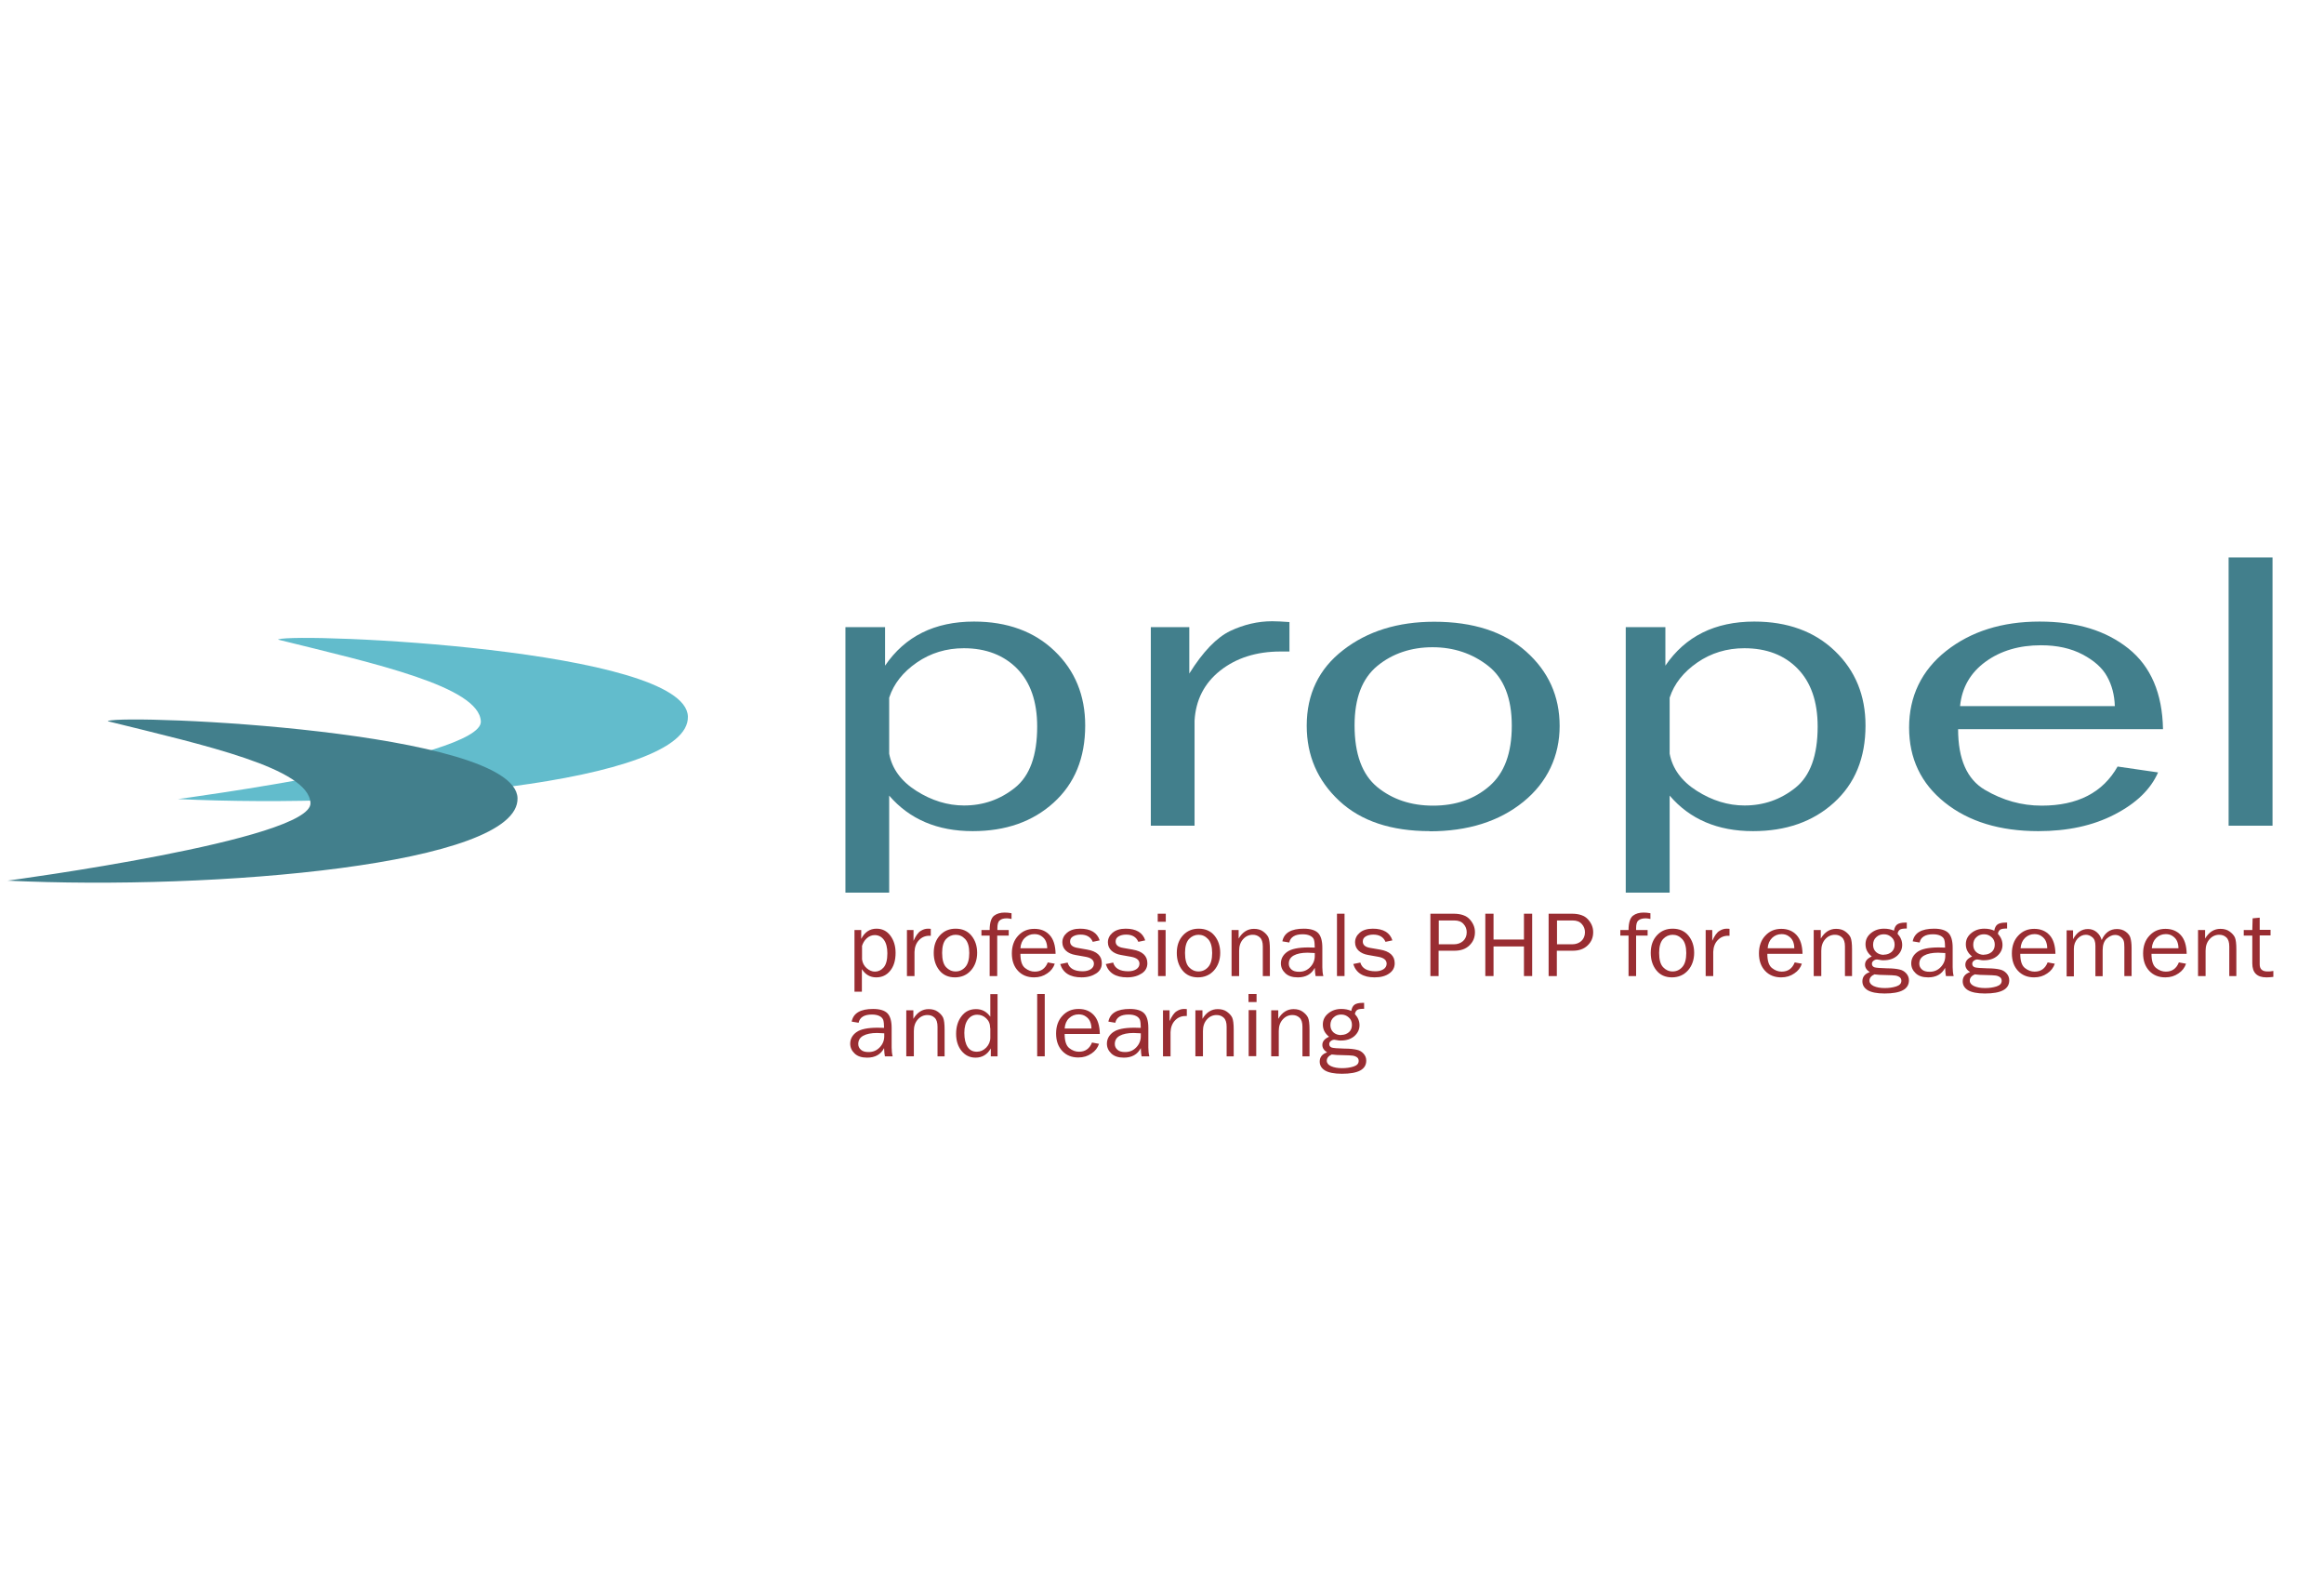 <?xml version="1.0" encoding="UTF-8"?> <svg xmlns="http://www.w3.org/2000/svg" id="Sustain" width="1.96in" height="1.33in" viewBox="0 0 141.32 95.62"><polyline points="-33.34 0 174.11 0 174.11 95.62 -33.34 95.62" fill="none"></polyline><path d="M16.92,38.73s0,0,0,0c1.25-.42,24.78.58,24.91,4.69.13,4.06-18.48,5.62-31.01,5.02,0,0,18.53-2.47,18.42-4.72-.1-2.12-6.42-3.51-12.32-4.97Z" fill="#62bccc"></path><path d="M6.56,43.69s0,0,0,0c1.25-.42,24.78.58,24.91,4.69.13,4.06-18.48,5.62-31.01,5.02,0,0,18.53-2.47,18.42-4.72-.1-2.12-6.42-3.51-12.32-4.97Z" fill="#427f8c"></path><path d="M54.07,54.13h-2.66v-16.14h2.41v2.34c1.21-1.78,3.01-2.68,5.41-2.68,2.02,0,3.66.6,4.9,1.79,1.24,1.19,1.86,2.7,1.86,4.53,0,1.97-.64,3.53-1.92,4.69-1.28,1.16-2.92,1.73-4.92,1.73-2.15,0-3.84-.72-5.08-2.16v5.9ZM54.07,42.28v3.4c.17.91.72,1.67,1.65,2.26.93.59,1.9.89,2.9.89,1.17,0,2.2-.36,3.1-1.08s1.35-1.96,1.35-3.72c0-1.52-.41-2.69-1.22-3.52-.81-.82-1.9-1.24-3.24-1.24-1.06,0-2.02.29-2.86.87-.84.58-1.4,1.29-1.67,2.11Z" fill="#427f8c"></path><path d="M72.64,50.06h-2.66v-12.07h2.34v2.82c.83-1.33,1.66-2.19,2.49-2.59.83-.39,1.68-.59,2.55-.59.27,0,.62.02,1.05.05v1.79h-.54c-1.47,0-2.69.39-3.67,1.16-.97.77-1.49,1.79-1.56,3.05v6.38Z" fill="#427f8c"></path><path d="M86.95,50.39c-2.35,0-4.19-.61-5.51-1.84-1.32-1.23-1.98-2.75-1.98-4.57,0-1.92.74-3.46,2.22-4.6,1.48-1.15,3.33-1.72,5.53-1.72,2.36,0,4.23.6,5.59,1.81,1.36,1.21,2.04,2.72,2.04,4.53s-.74,3.42-2.21,4.61c-1.47,1.19-3.37,1.79-5.7,1.79ZM87.15,48.84c1.36,0,2.5-.39,3.41-1.18.92-.79,1.37-2.01,1.37-3.68s-.48-2.89-1.44-3.64-2.09-1.13-3.38-1.13-2.44.38-3.36,1.14c-.92.76-1.38,1.96-1.38,3.61,0,1.74.46,2.99,1.38,3.75.92.75,2.05,1.13,3.39,1.13Z" fill="#427f8c"></path><path d="M101.53,54.13h-2.67v-16.14h2.41v2.34c1.21-1.78,3.01-2.68,5.41-2.68,2.02,0,3.66.6,4.9,1.79,1.24,1.19,1.86,2.7,1.86,4.53,0,1.97-.64,3.53-1.92,4.69-1.28,1.16-2.92,1.73-4.92,1.73-2.15,0-3.84-.72-5.07-2.16v5.9ZM101.53,42.28v3.4c.17.91.72,1.67,1.65,2.26.93.59,1.9.89,2.9.89,1.17,0,2.2-.36,3.1-1.08.9-.72,1.35-1.96,1.35-3.72,0-1.52-.41-2.69-1.22-3.52s-1.9-1.24-3.24-1.24c-1.06,0-2.02.29-2.86.87-.84.58-1.4,1.29-1.67,2.11Z" fill="#427f8c"></path><path d="M128.75,46.46l2.48.36c-.45,1.03-1.33,1.88-2.65,2.56-1.31.68-2.86,1.01-4.63,1.01-2.34,0-4.24-.58-5.69-1.74-1.45-1.16-2.17-2.68-2.17-4.56s.75-3.47,2.26-4.66c1.5-1.18,3.39-1.78,5.67-1.78s4.04.55,5.41,1.64c1.36,1.09,2.06,2.72,2.1,4.9h-12.46c0,1.82.54,3.05,1.63,3.69,1.09.64,2.23.96,3.45.96,2.18,0,3.72-.79,4.62-2.38ZM128.6,42.79c-.02-.68-.18-1.28-.47-1.8-.29-.53-.79-.97-1.49-1.34-.7-.37-1.54-.56-2.53-.56-1.32,0-2.45.33-3.37,1-.92.67-1.44,1.57-1.55,2.7h9.42Z" fill="#427f8c"></path><path d="M138.19,50.06h-2.67v-16.31h2.67v16.31Z" fill="#427f8c"></path><path d="M52.42,60.15h-.46v-3.75h.41v.54c.21-.41.52-.62.93-.62.35,0,.63.14.84.42.21.28.32.63.32,1.05,0,.46-.11.82-.33,1.09-.22.27-.5.4-.85.4-.37,0-.66-.17-.87-.5v1.37ZM52.42,57.4v.79c.03.21.12.39.28.53.16.14.33.21.5.21.2,0,.38-.08.53-.25.15-.17.23-.45.23-.86,0-.35-.07-.63-.21-.82s-.33-.29-.56-.29c-.18,0-.35.07-.49.2s-.24.3-.29.49Z" fill="#992d32"></path><path d="M55.61,59.2h-.46v-2.8h.4v.66c.14-.31.28-.51.43-.6.14-.09.29-.14.44-.14.05,0,.11,0,.18.01v.42h-.09c-.25,0-.46.09-.63.27s-.26.42-.27.71v1.48Z" fill="#992d32"></path><path d="M58.07,59.28c-.4,0-.72-.14-.95-.43-.23-.29-.34-.64-.34-1.06,0-.45.13-.8.38-1.07s.57-.4.95-.4c.41,0,.73.14.96.42.23.28.35.63.35,1.05s-.13.79-.38,1.07c-.25.28-.58.42-.98.42ZM58.11,58.92c.23,0,.43-.09.59-.27.16-.18.24-.47.24-.85s-.08-.67-.25-.85-.36-.26-.58-.26-.42.09-.58.26-.24.46-.24.84c0,.41.08.7.24.87s.35.26.58.26Z" fill="#992d32"></path><path d="M61.34,56.4v.34h-.7v2.46h-.46v-2.46h-.5v-.34h.5c0-.45.1-.74.27-.87.17-.13.39-.19.64-.19.12,0,.26.01.42.04v.35c-.1-.02-.19-.04-.28-.04-.2,0-.35.04-.44.13-.1.08-.14.24-.14.47v.11h.7Z" fill="#992d32"></path><path d="M63.71,58.37l.43.08c-.08.24-.23.44-.46.59-.23.16-.49.24-.8.24-.4,0-.73-.13-.98-.4-.25-.27-.37-.62-.37-1.06s.13-.81.39-1.08c.26-.28.58-.41.98-.41s.7.13.93.38c.23.25.35.63.36,1.14h-2.14c0,.42.09.71.28.86.19.15.38.22.59.22.38,0,.64-.18.79-.55ZM63.68,57.51c0-.16-.03-.3-.08-.42-.05-.12-.14-.23-.26-.31-.12-.09-.27-.13-.44-.13-.23,0-.42.08-.58.23s-.25.36-.27.63h1.62Z" fill="#992d32"></path><path d="M64.48,58.47l.44-.09c.1.35.4.53.92.53.19,0,.35-.04.48-.12.13-.08.2-.2.2-.34,0-.22-.17-.36-.5-.42l-.62-.11c-.24-.04-.44-.13-.58-.26s-.22-.3-.22-.51c0-.23.1-.43.29-.59.2-.16.46-.24.79-.24.64,0,1.04.24,1.19.71l-.42.09c-.12-.29-.37-.44-.74-.44-.19,0-.34.04-.46.11s-.18.17-.18.31c0,.21.15.34.46.39l.57.1c.6.1.9.38.9.83,0,.26-.11.47-.34.62s-.52.24-.89.24c-.7,0-1.13-.27-1.3-.81Z" fill="#992d32"></path><path d="M67.25,58.47l.44-.09c.1.35.4.53.92.53.19,0,.35-.04.48-.12.13-.08.2-.2.2-.34,0-.22-.17-.36-.5-.42l-.62-.11c-.24-.04-.44-.13-.58-.26s-.22-.3-.22-.51c0-.23.1-.43.29-.59.2-.16.46-.24.79-.24.64,0,1.04.24,1.19.71l-.42.09c-.12-.29-.37-.44-.74-.44-.19,0-.34.04-.46.11s-.18.17-.18.31c0,.21.15.34.46.39l.57.1c.6.1.9.38.9.83,0,.26-.11.47-.34.62s-.52.24-.89.24c-.7,0-1.13-.27-1.3-.81Z" fill="#992d32"></path><path d="M70.89,55.41v.49h-.49v-.49h.49ZM70.88,56.4v2.8h-.46v-2.8h.46Z" fill="#992d32"></path><path d="M72.85,59.28c-.4,0-.72-.14-.95-.43s-.34-.64-.34-1.06c0-.45.13-.8.38-1.07s.57-.4.95-.4c.41,0,.73.14.96.42.23.28.35.63.35,1.05s-.13.79-.38,1.07c-.25.28-.58.42-.98.42ZM72.88,58.92c.23,0,.43-.09.59-.27.16-.18.24-.47.24-.85s-.08-.67-.25-.85-.36-.26-.58-.26-.42.09-.58.26c-.16.18-.24.46-.24.84,0,.41.08.7.24.87.16.17.35.26.58.26Z" fill="#992d32"></path><path d="M77.22,59.2h-.43v-1.8c0-.26-.06-.44-.18-.55-.12-.11-.26-.16-.43-.16-.23,0-.43.09-.59.27-.16.18-.24.41-.24.7v1.54h-.46v-2.8h.43v.52c.24-.4.55-.59.93-.59.22,0,.41.05.56.16.15.11.26.23.32.36.06.14.09.38.09.73v1.62Z" fill="#992d32"></path><path d="M80.45,59.2h-.45c-.02-.09-.04-.26-.05-.5-.2.39-.55.58-1.03.58-.33,0-.58-.08-.76-.25-.18-.17-.27-.37-.27-.6,0-.28.13-.52.38-.7s.68-.27,1.29-.27c.08,0,.21,0,.39.01,0-.22-.02-.38-.05-.48s-.11-.18-.23-.24c-.12-.06-.27-.09-.46-.09-.46,0-.74.17-.81.5l-.42-.07c.1-.52.54-.77,1.3-.77.41,0,.7.09.87.26.17.17.26.47.26.89v1.19c0,.2.02.38.06.54ZM79.94,57.8c-.19-.01-.33-.02-.43-.02-.36,0-.64.06-.84.17-.2.11-.3.28-.3.5,0,.14.05.25.16.35.11.1.26.14.47.14.28,0,.5-.1.68-.29.18-.19.27-.42.27-.67,0-.05,0-.11,0-.18Z" fill="#992d32"></path><path d="M81.76,59.2h-.46v-3.79h.46v3.79Z" fill="#992d32"></path><path d="M82.28,58.47l.44-.09c.1.35.41.53.92.53.19,0,.35-.04.48-.12.13-.08.2-.2.2-.34,0-.22-.17-.36-.5-.42l-.62-.11c-.24-.04-.44-.13-.58-.26-.14-.13-.22-.3-.22-.51,0-.23.1-.43.29-.59s.46-.24.79-.24c.64,0,1.04.24,1.19.71l-.42.09c-.12-.29-.37-.44-.74-.44-.19,0-.34.04-.46.11-.12.07-.18.17-.18.31,0,.21.15.34.46.39l.58.1c.6.1.9.38.9.83,0,.26-.11.47-.33.62-.22.16-.52.24-.89.24-.7,0-1.13-.27-1.3-.81Z" fill="#992d32"></path><path d="M87.48,59.2h-.5v-3.79h1.41c.44,0,.77.11.98.34s.32.49.32.78c0,.33-.11.59-.34.81s-.53.32-.9.32h-.97v1.54ZM87.48,57.27h.92c.24,0,.42-.07.57-.2.14-.13.22-.31.22-.53,0-.19-.06-.36-.19-.5-.13-.15-.31-.22-.56-.22h-.95v1.46Z" fill="#992d32"></path><path d="M93.17,59.2h-.5v-1.8h-1.85v1.8h-.5v-3.79h.5v1.57h1.85v-1.57h.5v3.79Z" fill="#992d32"></path><path d="M94.67,59.2h-.5v-3.79h1.41c.44,0,.77.11.98.34s.32.49.32.78c0,.33-.11.59-.34.81s-.53.32-.9.32h-.97v1.54ZM94.67,57.27h.92c.24,0,.42-.07.57-.2.14-.13.22-.31.22-.53,0-.19-.06-.36-.19-.5-.13-.15-.31-.22-.56-.22h-.95v1.46Z" fill="#992d32"></path><path d="M100.19,56.4v.34h-.7v2.46h-.46v-2.46h-.5v-.34h.5c0-.45.1-.74.27-.87.17-.13.39-.19.64-.19.12,0,.26.01.42.04v.35c-.1-.02-.19-.04-.28-.04-.2,0-.35.04-.45.13-.1.08-.14.24-.14.47v.11h.7Z" fill="#992d32"></path><path d="M101.67,59.28c-.4,0-.72-.14-.95-.43s-.34-.64-.34-1.06c0-.45.13-.8.38-1.07s.57-.4.95-.4c.41,0,.73.14.96.42.23.28.35.63.35,1.05s-.13.79-.38,1.07c-.25.28-.58.42-.98.42ZM101.71,58.92c.23,0,.43-.09.59-.27.16-.18.24-.47.24-.85s-.08-.67-.25-.85-.36-.26-.58-.26-.42.09-.58.26c-.16.18-.24.46-.24.84,0,.41.08.7.24.87.16.17.35.26.58.26Z" fill="#992d32"></path><path d="M104.18,59.2h-.46v-2.8h.4v.66c.14-.31.28-.51.43-.6.14-.09.29-.14.44-.14.05,0,.11,0,.18.01v.42h-.09c-.25,0-.46.09-.63.27-.17.18-.26.42-.27.71v1.48Z" fill="#992d32"></path><path d="M109.14,58.37l.43.08c-.08.24-.23.44-.46.59-.23.16-.49.24-.8.24-.4,0-.73-.13-.98-.4s-.37-.62-.37-1.06.13-.81.39-1.08c.26-.28.58-.41.97-.41s.7.13.93.38c.23.25.35.63.36,1.14h-2.14c0,.42.09.71.28.86.19.15.38.22.59.22.38,0,.64-.18.79-.55ZM109.11,57.51c0-.16-.03-.3-.08-.42-.05-.12-.14-.23-.26-.31-.12-.09-.27-.13-.43-.13-.23,0-.42.08-.58.23-.16.16-.25.36-.27.63h1.62Z" fill="#992d32"></path><path d="M112.62,59.2h-.43v-1.8c0-.26-.06-.44-.18-.55-.12-.11-.26-.16-.43-.16-.23,0-.43.09-.59.27-.16.18-.24.41-.24.7v1.54h-.46v-2.8h.43v.52c.24-.4.55-.59.93-.59.22,0,.41.05.56.16.15.11.26.23.32.36.06.14.09.38.09.73v1.62Z" fill="#992d32"></path><path d="M115.95,55.96v.35c-.21,0-.35.02-.42.07-.07.05-.12.13-.14.25.19.21.28.43.28.68s-.1.47-.31.66c-.21.18-.48.27-.83.27-.08,0-.15,0-.2-.02-.11-.02-.17-.03-.2-.03-.05,0-.12.02-.19.07-.07.05-.11.11-.11.19,0,.11.05.18.16.22.11.03.36.05.76.06.34,0,.58.03.75.07.16.03.3.11.41.23.11.12.17.26.17.43,0,.54-.49.8-1.48.8-.47,0-.81-.07-1.03-.2-.21-.13-.32-.31-.32-.54,0-.27.15-.46.45-.56-.19-.12-.29-.27-.29-.45,0-.22.14-.38.41-.5-.25-.2-.38-.44-.38-.74,0-.28.11-.5.33-.68.22-.18.48-.27.8-.27.22,0,.42.04.6.12.03-.18.1-.31.2-.38s.27-.11.48-.11c.02,0,.06,0,.11,0ZM114,59.09c-.21.09-.32.22-.32.39,0,.14.09.25.26.33.18.08.4.12.67.12.25,0,.48-.03.7-.1.21-.07.31-.18.31-.34,0-.09-.03-.16-.09-.21-.06-.05-.15-.09-.26-.11-.11-.01-.3-.03-.56-.03-.32,0-.56-.02-.71-.04ZM114.55,57.9c.2,0,.35-.06.48-.17.12-.11.18-.26.18-.44s-.06-.34-.19-.45c-.13-.12-.28-.18-.46-.18s-.33.05-.46.17c-.13.11-.2.27-.2.47,0,.18.06.33.18.44.12.11.28.17.48.17Z" fill="#992d32"></path><path d="M118.78,59.2h-.45c-.02-.09-.04-.26-.05-.5-.2.39-.55.58-1.03.58-.33,0-.58-.08-.76-.25-.18-.17-.27-.37-.27-.6,0-.28.13-.52.38-.7s.68-.27,1.29-.27c.08,0,.21,0,.39.01,0-.22-.02-.38-.05-.48s-.11-.18-.23-.24c-.12-.06-.27-.09-.46-.09-.46,0-.74.17-.81.5l-.42-.07c.1-.52.54-.77,1.3-.77.41,0,.7.09.87.26.17.17.26.47.26.89v1.19c0,.2.02.38.06.54ZM118.28,57.8c-.19-.01-.33-.02-.43-.02-.36,0-.64.06-.84.17-.2.11-.3.28-.3.5,0,.14.05.25.16.35.11.1.26.14.47.14.28,0,.5-.1.68-.29.18-.19.27-.42.27-.67,0-.05,0-.11,0-.18Z" fill="#992d32"></path><path d="M122.05,55.96v.35c-.21,0-.35.02-.42.07-.07.05-.12.13-.14.25.19.21.28.43.28.68s-.1.47-.31.66c-.21.18-.48.27-.83.27-.08,0-.15,0-.2-.02-.11-.02-.17-.03-.2-.03-.05,0-.12.02-.19.07-.07.05-.11.11-.11.19,0,.11.05.18.16.22.11.03.36.05.76.06.34,0,.58.03.75.07.16.03.3.11.41.23.11.12.17.26.17.43,0,.54-.49.8-1.48.8-.47,0-.81-.07-1.03-.2-.21-.13-.32-.31-.32-.54,0-.27.15-.46.45-.56-.19-.12-.29-.27-.29-.45,0-.22.14-.38.41-.5-.25-.2-.38-.44-.38-.74,0-.28.11-.5.33-.68.22-.18.48-.27.8-.27.22,0,.42.04.6.12.03-.18.1-.31.2-.38s.27-.11.48-.11c.02,0,.06,0,.11,0ZM120.1,59.09c-.21.09-.32.22-.32.39,0,.14.09.25.26.33.18.08.4.12.67.12.25,0,.48-.03.7-.1.21-.07.31-.18.31-.34,0-.09-.03-.16-.09-.21-.06-.05-.15-.09-.26-.11-.11-.01-.3-.03-.56-.03-.32,0-.56-.02-.71-.04ZM120.64,57.9c.2,0,.35-.06.48-.17.12-.11.18-.26.18-.44s-.06-.34-.19-.45c-.13-.12-.28-.18-.46-.18s-.33.05-.46.17c-.13.11-.2.27-.2.47,0,.18.06.33.18.44.12.11.28.17.48.17Z" fill="#992d32"></path><path d="M124.52,58.37l.43.08c-.08.24-.23.44-.46.59-.23.16-.49.24-.8.24-.4,0-.73-.13-.98-.4s-.37-.62-.37-1.06.13-.81.39-1.08c.26-.28.58-.41.97-.41s.7.13.93.38c.23.25.35.63.36,1.14h-2.14c0,.42.09.71.28.86.19.15.38.22.59.22.38,0,.64-.18.79-.55ZM124.49,57.51c0-.16-.03-.3-.08-.42-.05-.12-.14-.23-.26-.31-.12-.09-.27-.13-.43-.13-.23,0-.42.08-.58.23-.16.16-.25.36-.27.63h1.62Z" fill="#992d32"></path><path d="M129.63,59.2h-.45v-1.74c0-.18-.01-.31-.04-.4s-.09-.17-.19-.25-.21-.11-.34-.11c-.17,0-.34.08-.51.23-.16.15-.24.39-.24.7v1.58h-.44v-1.85c0-.25-.06-.42-.19-.52-.12-.1-.25-.15-.39-.15-.19,0-.36.08-.51.24-.14.16-.22.36-.22.61v1.68h-.44v-2.8h.39v.54c.22-.41.52-.62.91-.62.21,0,.39.07.54.2.15.13.24.29.29.47.2-.45.51-.67.93-.67.2,0,.38.05.53.16.15.11.25.23.29.38s.07.34.07.6v1.74Z" fill="#992d32"></path><path d="M132.5,58.37l.43.08c-.08.24-.23.44-.46.59-.23.16-.49.24-.8.24-.4,0-.73-.13-.98-.4s-.37-.62-.37-1.06.13-.81.39-1.08c.26-.28.58-.41.97-.41s.7.13.93.38c.23.25.35.63.36,1.14h-2.14c0,.42.09.71.28.86.19.15.38.22.59.22.38,0,.64-.18.79-.55ZM132.47,57.51c0-.16-.03-.3-.08-.42-.05-.12-.14-.23-.26-.31-.12-.09-.27-.13-.43-.13-.23,0-.42.08-.58.23-.16.16-.25.36-.27.63h1.62Z" fill="#992d32"></path><path d="M135.99,59.2h-.43v-1.8c0-.26-.06-.44-.18-.55-.12-.11-.26-.16-.43-.16-.23,0-.43.09-.59.27-.16.18-.24.41-.24.7v1.54h-.46v-2.8h.43v.52c.24-.4.55-.59.93-.59.22,0,.41.05.56.16.15.11.26.23.32.36.06.14.09.38.09.73v1.62Z" fill="#992d32"></path><path d="M138.24,58.91v.34c-.16.02-.3.03-.42.03-.57,0-.86-.28-.86-.85v-1.69h-.52v-.34h.52l.02-.71.43-.04v.74h.66v.34h-.66v1.76c0,.29.16.43.47.43.1,0,.22,0,.36-.03Z" fill="#992d32"></path><path d="M54.26,64.08h-.45c-.02-.09-.04-.26-.05-.5-.2.39-.55.58-1.03.58-.33,0-.58-.08-.76-.25-.18-.17-.27-.37-.27-.6,0-.28.13-.52.38-.7s.68-.27,1.29-.27c.08,0,.21,0,.39.01,0-.22-.02-.38-.05-.48-.04-.1-.11-.18-.23-.24s-.27-.09-.46-.09c-.47,0-.74.17-.81.5l-.42-.07c.1-.52.54-.77,1.3-.77.41,0,.7.09.87.26.17.17.26.47.26.89v1.19c0,.2.02.38.06.54ZM53.76,62.68c-.19-.01-.33-.02-.43-.02-.36,0-.64.06-.84.17-.2.11-.3.28-.3.5,0,.14.05.25.16.35.11.1.26.14.47.14.28,0,.5-.1.68-.29.18-.19.27-.42.27-.67,0-.05,0-.11,0-.18Z" fill="#992d32"></path><path d="M57.44,64.08h-.43v-1.8c0-.26-.06-.44-.18-.55s-.26-.16-.43-.16c-.23,0-.43.09-.59.27s-.24.41-.24.7v1.54h-.46v-2.8h.43v.52c.24-.4.55-.59.93-.59.22,0,.41.05.56.16.15.11.26.23.32.36.06.14.09.38.09.73v1.62Z" fill="#992d32"></path><path d="M60.66,60.29v3.79h-.41v-.48c-.21.37-.52.56-.93.56-.35,0-.63-.14-.85-.41-.22-.27-.33-.62-.33-1.04s.11-.79.33-1.07c.22-.29.51-.43.88-.43s.64.15.87.46v-1.37h.46ZM60.21,62.36c0-.25-.08-.44-.24-.59-.16-.15-.34-.22-.55-.22-.23,0-.42.1-.56.29s-.22.46-.22.81c0,.38.07.66.2.86s.32.29.56.29c.21,0,.4-.08.57-.25.16-.17.25-.37.25-.6v-.58Z" fill="#992d32"></path><path d="M63.53,64.08h-.46v-3.79h.46v3.79Z" fill="#992d32"></path><path d="M66.4,63.24l.43.08c-.08.24-.23.44-.46.59-.23.16-.49.24-.8.24-.4,0-.73-.13-.98-.4-.25-.27-.37-.62-.37-1.06s.13-.81.39-1.08c.26-.28.58-.41.98-.41s.7.13.93.38c.23.25.35.63.36,1.14h-2.14c0,.42.09.71.28.86.19.15.38.22.59.22.38,0,.64-.18.79-.55ZM66.37,62.39c0-.16-.03-.3-.08-.42-.05-.12-.14-.23-.26-.31-.12-.09-.27-.13-.44-.13-.23,0-.42.08-.58.23s-.25.36-.27.63h1.62Z" fill="#992d32"></path><path d="M69.87,64.08h-.45c-.02-.09-.04-.26-.05-.5-.2.39-.55.58-1.03.58-.33,0-.58-.08-.76-.25-.18-.17-.27-.37-.27-.6,0-.28.13-.52.38-.7s.68-.27,1.29-.27c.08,0,.21,0,.39.01,0-.22-.02-.38-.05-.48-.04-.1-.11-.18-.23-.24s-.27-.09-.46-.09c-.47,0-.74.17-.81.5l-.42-.07c.1-.52.54-.77,1.3-.77.41,0,.7.09.87.26.17.17.26.47.26.89v1.19c0,.2.02.38.06.54ZM69.36,62.68c-.19-.01-.33-.02-.43-.02-.36,0-.64.06-.84.17-.2.11-.3.28-.3.5,0,.14.05.25.16.35.11.1.26.14.47.14.28,0,.5-.1.68-.29.18-.19.27-.42.27-.67,0-.05,0-.11,0-.18Z" fill="#992d32"></path><path d="M71.18,64.08h-.46v-2.8h.4v.66c.14-.31.28-.51.43-.6.14-.09.29-.14.44-.14.05,0,.11,0,.18.01v.42h-.09c-.25,0-.46.09-.63.27-.17.18-.26.42-.27.71v1.48Z" fill="#992d32"></path><path d="M75.02,64.08h-.43v-1.8c0-.26-.06-.44-.18-.55-.12-.11-.26-.16-.43-.16-.23,0-.43.09-.59.27-.16.18-.24.41-.24.7v1.54h-.46v-2.8h.43v.52c.24-.4.55-.59.93-.59.22,0,.41.05.56.16.15.11.26.23.32.36.06.14.09.38.09.73v1.62Z" fill="#992d32"></path><path d="M76.41,60.29v.49h-.49v-.49h.49ZM76.39,61.27v2.8h-.46v-2.8h.46Z" fill="#992d32"></path><path d="M79.63,64.08h-.43v-1.8c0-.26-.06-.44-.18-.55-.12-.11-.26-.16-.43-.16-.23,0-.43.09-.59.27-.16.18-.24.41-.24.7v1.54h-.46v-2.8h.43v.52c.24-.4.55-.59.93-.59.22,0,.41.05.56.16.15.11.26.23.32.36.06.14.09.38.09.73v1.62Z" fill="#992d32"></path><path d="M82.95,60.84v.35c-.21,0-.35.02-.42.07-.07.05-.12.13-.14.25.19.21.28.43.28.68s-.1.47-.31.66c-.21.18-.48.27-.83.27-.08,0-.15,0-.2-.02-.11-.02-.17-.03-.2-.03-.05,0-.12.02-.19.07-.07.05-.11.11-.11.19,0,.11.05.18.16.22.11.03.36.05.76.06.34,0,.58.03.75.07.16.03.3.11.41.23.11.12.17.26.17.43,0,.54-.49.8-1.48.8-.47,0-.81-.07-1.03-.2-.21-.13-.32-.31-.32-.54,0-.27.15-.46.45-.56-.19-.12-.29-.27-.29-.45,0-.22.14-.38.41-.5-.25-.2-.38-.44-.38-.74,0-.28.11-.5.33-.68.22-.18.48-.27.8-.27.22,0,.42.04.6.12.03-.18.1-.31.2-.38s.27-.11.48-.11c.02,0,.06,0,.11,0ZM81,63.96c-.21.09-.32.22-.32.39,0,.14.09.25.26.33.18.08.4.12.67.12.25,0,.48-.03.7-.1.21-.07.31-.18.31-.34,0-.09-.03-.16-.09-.21-.06-.05-.15-.09-.26-.11-.11-.01-.3-.03-.56-.03-.32,0-.56-.02-.71-.04ZM81.55,62.78c.2,0,.35-.06.48-.17.12-.11.18-.26.18-.44s-.06-.34-.19-.45c-.13-.12-.28-.18-.46-.18s-.33.05-.46.17c-.13.11-.2.27-.2.47,0,.18.06.33.18.44.12.11.28.17.48.17Z" fill="#992d32"></path></svg> 